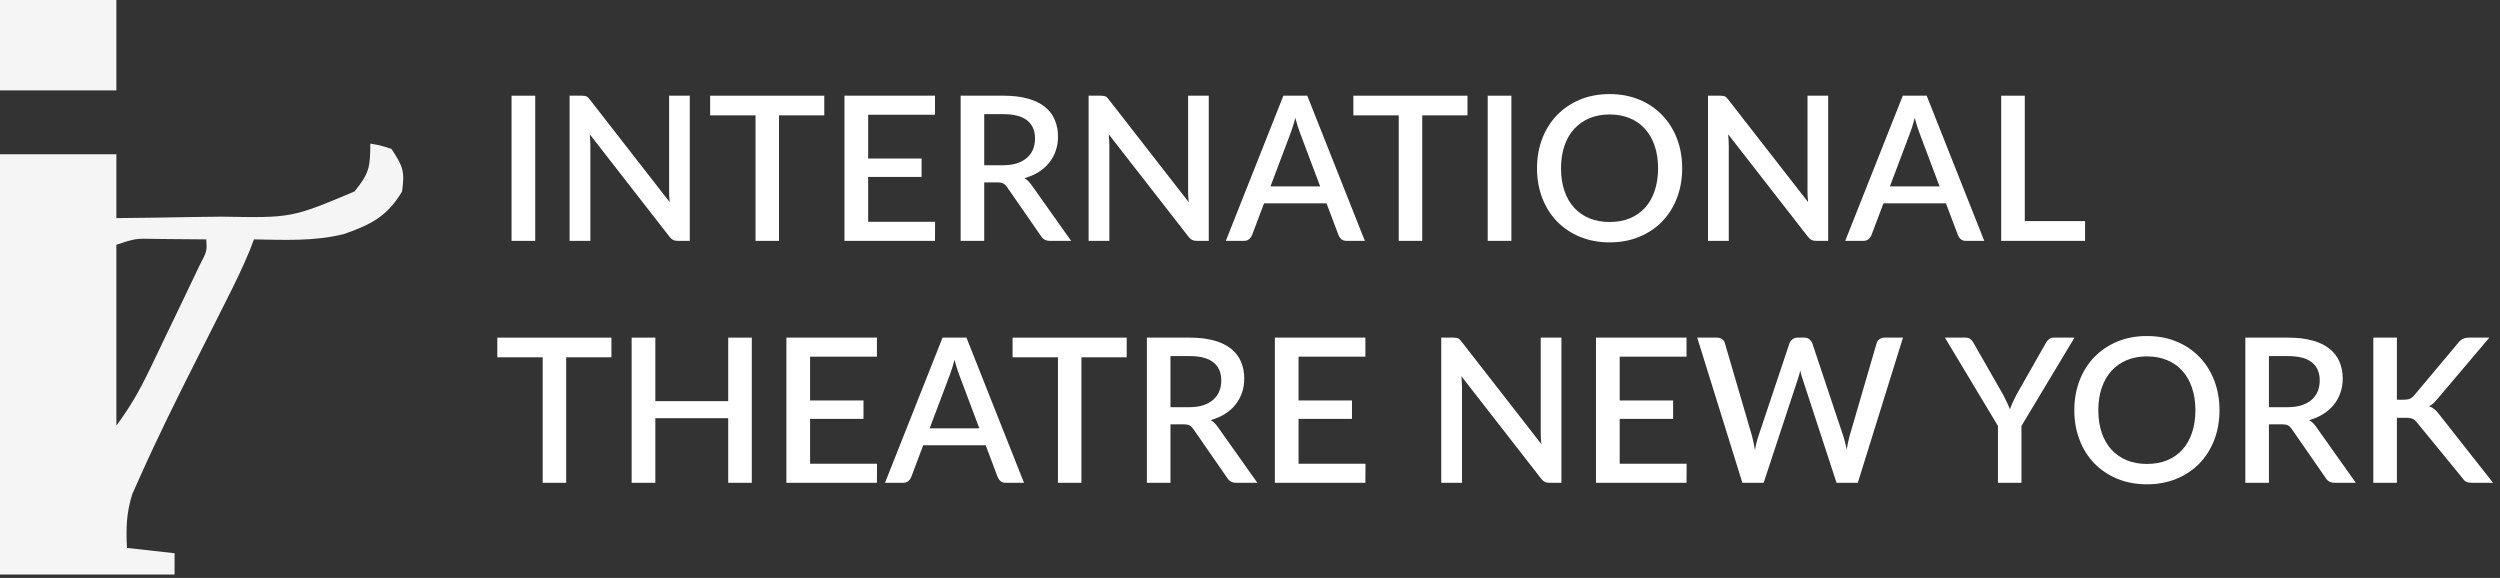 <svg width="186" height="43" viewBox="0 0 186 43" fill="none" xmlns="http://www.w3.org/2000/svg">
<rect x="0" y="0" width="186" height="43" fill="#333333" stroke="none"/>
<path d="M27.55 10.685C28.288 10.809 28.288 10.809 29.125 11.081C29.984 12.378 30.125 12.744 29.912 14.248C28.816 16.098 27.577 16.722 25.582 17.414C23.385 17.966 21.141 17.846 18.892 17.81C18.739 18.214 18.739 18.214 18.584 18.626C18.029 19.971 17.389 21.262 16.733 22.558C16.459 23.103 16.186 23.648 15.912 24.194C15.486 25.041 15.06 25.887 14.633 26.733C13.177 29.617 11.738 32.509 10.424 35.461C10.234 35.884 10.044 36.307 9.848 36.743C9.398 38.145 9.373 39.301 9.446 40.765C10.615 40.896 11.784 41.026 12.988 41.161C12.988 41.684 12.988 42.206 12.988 42.744C8.702 42.744 4.416 42.744 0 42.744C0 32.426 0 22.108 0 11.477C2.857 11.477 5.715 11.477 8.659 11.477C8.659 13.044 8.659 14.612 8.659 16.227C10.612 16.209 12.565 16.181 14.518 16.144C15.181 16.133 15.844 16.125 16.507 16.119C21.691 16.215 21.691 16.215 26.369 14.248C27.466 12.911 27.55 12.449 27.55 10.685ZM8.659 18.206C8.659 22.646 8.659 27.087 8.659 31.662C9.705 30.259 10.406 29.01 11.16 27.442C11.281 27.191 11.401 26.94 11.526 26.682C11.779 26.155 12.031 25.627 12.283 25.099C12.669 24.29 13.058 23.481 13.448 22.674C13.694 22.16 13.94 21.647 14.186 21.134C14.521 20.434 14.521 20.434 14.862 19.72C15.402 18.684 15.402 18.684 15.349 17.81C14.382 17.799 13.414 17.791 12.447 17.785C12.034 17.78 12.034 17.78 11.614 17.775C10.086 17.737 10.086 17.737 8.659 18.206Z" fill="white" fill-opacity="0.95"/>
<path d="M0 0C2.857 0 5.715 0 8.659 0C8.659 2.22 8.659 4.441 8.659 6.728C5.801 6.728 2.944 6.728 0 6.728C0 4.508 0 2.288 0 0Z" fill="white" fill-opacity="0.95"/>
<path d="M178.329 29.74H178.832C179.022 29.74 179.177 29.715 179.297 29.665C179.417 29.61 179.524 29.525 179.619 29.41L182.889 25.51C183.004 25.365 183.122 25.265 183.242 25.21C183.367 25.15 183.522 25.12 183.707 25.12H185.207L181.344 29.68C181.239 29.81 181.137 29.92 181.037 30.01C180.942 30.095 180.837 30.165 180.722 30.22C180.872 30.275 181.007 30.353 181.127 30.453C181.247 30.548 181.364 30.675 181.479 30.835L185.484 35.92H183.954C183.844 35.92 183.749 35.913 183.669 35.898C183.594 35.883 183.527 35.86 183.467 35.83C183.412 35.8 183.362 35.763 183.317 35.718C183.277 35.673 183.239 35.623 183.204 35.568L179.829 31.443C179.779 31.378 179.729 31.323 179.679 31.278C179.629 31.233 179.569 31.195 179.499 31.165C179.434 31.135 179.359 31.115 179.274 31.105C179.189 31.09 179.089 31.083 178.974 31.083H178.329V35.92H176.574V25.12H178.329V29.74Z" fill="white"/>
<path d="M170.188 30.295C170.588 30.295 170.938 30.248 171.238 30.153C171.538 30.053 171.788 29.915 171.988 29.74C172.188 29.565 172.338 29.358 172.438 29.118C172.538 28.873 172.588 28.603 172.588 28.308C172.588 27.718 172.393 27.268 172.003 26.958C171.613 26.648 171.023 26.493 170.233 26.493H168.808V30.295H170.188ZM175.273 35.92H173.705C173.395 35.92 173.17 35.8 173.03 35.56L170.51 31.923C170.425 31.798 170.333 31.708 170.233 31.653C170.133 31.598 169.983 31.57 169.783 31.57H168.808V35.92H167.053V25.12H170.233C170.943 25.12 171.553 25.193 172.063 25.338C172.578 25.483 173 25.69 173.33 25.96C173.66 26.225 173.903 26.545 174.058 26.92C174.218 27.295 174.298 27.713 174.298 28.173C174.298 28.548 174.24 28.898 174.125 29.223C174.015 29.548 173.853 29.843 173.638 30.108C173.428 30.373 173.168 30.603 172.858 30.798C172.548 30.993 172.195 31.145 171.8 31.255C172.015 31.385 172.2 31.568 172.355 31.803L175.273 35.92Z" fill="white"/>
<path d="M165.13 30.52C165.13 31.32 165 32.057 164.74 32.733C164.48 33.407 164.113 33.99 163.638 34.48C163.168 34.965 162.6 35.345 161.935 35.62C161.275 35.895 160.54 36.032 159.73 36.032C158.925 36.032 158.19 35.895 157.525 35.62C156.865 35.345 156.298 34.965 155.823 34.48C155.348 33.99 154.98 33.407 154.72 32.733C154.46 32.057 154.33 31.32 154.33 30.52C154.33 29.72 154.46 28.983 154.72 28.308C154.98 27.633 155.348 27.05 155.823 26.56C156.298 26.07 156.865 25.688 157.525 25.413C158.19 25.137 158.925 25 159.73 25C160.54 25 161.275 25.137 161.935 25.413C162.6 25.688 163.168 26.07 163.638 26.56C164.113 27.05 164.48 27.633 164.74 28.308C165 28.983 165.13 29.72 165.13 30.52ZM163.338 30.52C163.338 29.9 163.253 29.343 163.083 28.848C162.918 28.352 162.678 27.933 162.363 27.587C162.053 27.242 161.675 26.977 161.23 26.793C160.785 26.608 160.285 26.515 159.73 26.515C159.18 26.515 158.683 26.608 158.238 26.793C157.793 26.977 157.413 27.242 157.098 27.587C156.783 27.933 156.54 28.352 156.37 28.848C156.2 29.343 156.115 29.9 156.115 30.52C156.115 31.145 156.2 31.705 156.37 32.2C156.54 32.695 156.783 33.115 157.098 33.46C157.413 33.8 157.793 34.062 158.238 34.248C158.683 34.428 159.18 34.517 159.73 34.517C160.285 34.517 160.785 34.428 161.23 34.248C161.675 34.062 162.053 33.8 162.363 33.46C162.678 33.115 162.918 32.695 163.083 32.2C163.253 31.705 163.338 31.145 163.338 30.52Z" fill="white"/>
<path d="M150.396 31.69V35.92H148.648V31.69L144.703 25.12H146.241C146.396 25.12 146.518 25.158 146.608 25.233C146.698 25.308 146.773 25.403 146.833 25.518L149.046 29.388C149.146 29.583 149.236 29.768 149.316 29.943C149.401 30.118 149.476 30.29 149.541 30.46C149.596 30.285 149.663 30.113 149.743 29.943C149.823 29.768 149.913 29.583 150.013 29.388L152.211 25.518C152.261 25.418 152.333 25.328 152.428 25.248C152.523 25.163 152.646 25.12 152.796 25.12H154.341L150.396 31.69Z" fill="white"/>
<path d="M141.581 25.12L138.221 35.92H136.638L134.103 28.165C134.073 28.08 134.043 27.988 134.013 27.888C133.988 27.788 133.963 27.68 133.938 27.565C133.913 27.68 133.886 27.788 133.856 27.888C133.831 27.988 133.803 28.08 133.773 28.165L131.216 35.92H129.633L126.273 25.12H127.743C127.893 25.12 128.018 25.158 128.118 25.233C128.223 25.303 128.293 25.4 128.328 25.525L130.353 32.448C130.393 32.598 130.431 32.76 130.466 32.935C130.501 33.11 130.536 33.293 130.571 33.483C130.606 33.293 130.643 33.11 130.683 32.935C130.728 32.755 130.776 32.593 130.826 32.448L133.143 25.525C133.178 25.425 133.248 25.333 133.353 25.248C133.458 25.163 133.583 25.12 133.728 25.12H134.238C134.393 25.12 134.518 25.16 134.613 25.24C134.708 25.315 134.781 25.41 134.831 25.525L137.141 32.448C137.191 32.593 137.236 32.75 137.276 32.92C137.321 33.085 137.361 33.26 137.396 33.445C137.431 33.26 137.463 33.085 137.493 32.92C137.528 32.75 137.566 32.593 137.606 32.448L139.623 25.525C139.653 25.415 139.721 25.32 139.826 25.24C139.936 25.16 140.063 25.12 140.208 25.12H141.581Z" fill="white"/>
<path d="M125.485 34.503L125.477 35.92H118.742V25.12H125.477V26.538H120.505V29.793H124.48V31.165H120.505V34.503H125.485Z" fill="white"/>
<path d="M116.169 25.12V35.92H115.276C115.141 35.92 115.026 35.898 114.931 35.853C114.836 35.803 114.746 35.723 114.661 35.613L108.729 27.993C108.744 28.138 108.754 28.283 108.759 28.428C108.769 28.568 108.774 28.698 108.774 28.818V35.92H107.229V25.12H108.144C108.219 25.12 108.281 25.125 108.331 25.135C108.386 25.14 108.436 25.153 108.481 25.173C108.526 25.193 108.569 25.223 108.609 25.263C108.649 25.303 108.691 25.353 108.736 25.413L114.676 33.04C114.661 32.885 114.649 32.733 114.639 32.583C114.634 32.433 114.631 32.293 114.631 32.163V25.12H116.169Z" fill="white"/>
<path d="M101.592 34.503L101.585 35.92H94.85V25.12H101.585V26.538H96.612V29.793H100.587V31.165H96.612V34.503H101.592Z" fill="white"/>
<path d="M88.463 30.295C88.863 30.295 89.213 30.248 89.513 30.153C89.813 30.053 90.063 29.915 90.263 29.74C90.463 29.565 90.613 29.358 90.713 29.118C90.813 28.873 90.863 28.603 90.863 28.308C90.863 27.718 90.668 27.268 90.278 26.958C89.888 26.648 89.298 26.493 88.508 26.493H87.083V30.295H88.463ZM93.548 35.92H91.981C91.671 35.92 91.446 35.8 91.306 35.56L88.786 31.923C88.701 31.798 88.608 31.708 88.508 31.653C88.408 31.598 88.258 31.57 88.058 31.57H87.083V35.92H85.328V25.12H88.508C89.218 25.12 89.828 25.193 90.338 25.338C90.853 25.483 91.276 25.69 91.606 25.96C91.936 26.225 92.178 26.545 92.333 26.92C92.493 27.295 92.573 27.713 92.573 28.173C92.573 28.548 92.516 28.898 92.401 29.223C92.291 29.548 92.128 29.843 91.913 30.108C91.703 30.373 91.443 30.603 91.133 30.798C90.823 30.993 90.471 31.145 90.076 31.255C90.291 31.385 90.476 31.568 90.631 31.803L93.548 35.92Z" fill="white"/>
<path d="M83.826 26.583H80.458V35.92H78.711V26.583H75.336V25.12H83.826V26.583Z" fill="white"/>
<path d="M72.864 31.87L71.379 27.925C71.259 27.62 71.136 27.233 71.011 26.763C70.956 26.998 70.896 27.215 70.831 27.415C70.766 27.61 70.706 27.783 70.651 27.933L69.166 31.87H72.864ZM76.186 35.92H74.829C74.674 35.92 74.549 35.883 74.454 35.808C74.359 35.728 74.286 35.63 74.236 35.515L73.336 33.13H68.686L67.786 35.515C67.746 35.615 67.676 35.708 67.576 35.793C67.476 35.878 67.351 35.92 67.201 35.92H65.844L70.126 25.12H71.904L76.186 35.92Z" fill="white"/>
<path d="M65.25 34.503L65.243 35.92H58.508V25.12H65.243V26.538H60.27V29.793H64.245V31.165H60.27V34.503H65.25Z" fill="white"/>
<path d="M55.934 25.12V35.92H54.179V31.113H48.757V35.92H46.994V25.12H48.757V29.845H54.179V25.12H55.934Z" fill="white"/>
<path d="M45.49 26.583H42.123V35.92H40.375V26.583H37V25.12H45.49V26.583Z" fill="white"/>
<path d="M155.129 16.45V17.92H148.889V7.12H150.644V16.45H155.129Z" fill="white"/>
<path d="M144.305 13.87L142.82 9.925C142.7 9.62 142.578 9.233 142.453 8.763C142.398 8.998 142.338 9.215 142.273 9.415C142.208 9.61 142.148 9.783 142.093 9.933L140.608 13.87H144.305ZM147.628 17.92H146.27C146.115 17.92 145.99 17.883 145.895 17.808C145.8 17.728 145.728 17.63 145.678 17.515L144.778 15.13H140.128L139.228 17.515C139.188 17.615 139.118 17.708 139.018 17.793C138.918 17.878 138.793 17.92 138.643 17.92H137.285L141.568 7.12H143.345L147.628 17.92Z" fill="white"/>
<path d="M136.016 7.12V17.92H135.124C134.989 17.92 134.874 17.898 134.779 17.853C134.684 17.803 134.594 17.723 134.509 17.613L128.576 9.993C128.591 10.138 128.601 10.283 128.606 10.428C128.616 10.568 128.621 10.698 128.621 10.818V17.92H127.076V7.12H127.991C128.066 7.12 128.129 7.125 128.179 7.135C128.234 7.14 128.284 7.153 128.329 7.173C128.374 7.193 128.416 7.223 128.456 7.263C128.496 7.303 128.539 7.353 128.584 7.413L134.524 15.04C134.509 14.885 134.496 14.733 134.486 14.583C134.481 14.433 134.479 14.293 134.479 14.163V7.12H136.016Z" fill="white"/>
<path d="M125.154 12.52C125.154 13.32 125.024 14.057 124.764 14.732C124.504 15.408 124.136 15.99 123.661 16.48C123.191 16.965 122.624 17.345 121.959 17.62C121.299 17.895 120.564 18.032 119.754 18.032C118.949 18.032 118.214 17.895 117.549 17.62C116.889 17.345 116.321 16.965 115.846 16.48C115.371 15.99 115.004 15.408 114.744 14.732C114.484 14.057 114.354 13.32 114.354 12.52C114.354 11.72 114.484 10.982 114.744 10.307C115.004 9.633 115.371 9.05 115.846 8.56C116.321 8.07 116.889 7.688 117.549 7.412C118.214 7.138 118.949 7 119.754 7C120.564 7 121.299 7.138 121.959 7.412C122.624 7.688 123.191 8.07 123.661 8.56C124.136 9.05 124.504 9.633 124.764 10.307C125.024 10.982 125.154 11.72 125.154 12.52ZM123.361 12.52C123.361 11.9 123.276 11.342 123.106 10.848C122.941 10.352 122.701 9.932 122.386 9.588C122.076 9.242 121.699 8.977 121.254 8.793C120.809 8.607 120.309 8.515 119.754 8.515C119.204 8.515 118.706 8.607 118.261 8.793C117.816 8.977 117.436 9.242 117.121 9.588C116.806 9.932 116.564 10.352 116.394 10.848C116.224 11.342 116.139 11.9 116.139 12.52C116.139 13.145 116.224 13.705 116.394 14.2C116.564 14.695 116.806 15.115 117.121 15.46C117.436 15.8 117.816 16.062 118.261 16.247C118.706 16.427 119.204 16.517 119.754 16.517C120.309 16.517 120.809 16.427 121.254 16.247C121.699 16.062 122.076 15.8 122.386 15.46C122.701 15.115 122.941 14.695 123.106 14.2C123.276 13.705 123.361 13.145 123.361 12.52Z" fill="white"/>
<path d="M112.448 17.92H110.686V7.12H112.448V17.92Z" fill="white"/>
<path d="M109.181 8.583H105.814V17.92H104.066V8.583H100.691V7.12H109.181V8.583Z" fill="white"/>
<path d="M98.221 13.87L96.736 9.925C96.616 9.62 96.494 9.233 96.369 8.763C96.314 8.998 96.254 9.215 96.189 9.415C96.124 9.61 96.064 9.783 96.009 9.933L94.524 13.87H98.221ZM101.544 17.92H100.186C100.031 17.92 99.906 17.883 99.811 17.808C99.716 17.728 99.644 17.63 99.594 17.515L98.694 15.13H94.044L93.144 17.515C93.104 17.615 93.034 17.708 92.934 17.793C92.834 17.878 92.709 17.92 92.559 17.92H91.201L95.484 7.12H97.261L101.544 17.92Z" fill="white"/>
<path d="M89.932 7.12V17.92H89.04C88.905 17.92 88.79 17.898 88.695 17.853C88.6 17.803 88.51 17.723 88.425 17.613L82.492 9.993C82.507 10.138 82.517 10.283 82.522 10.428C82.532 10.568 82.537 10.698 82.537 10.818V17.92H80.992V7.12H81.907C81.982 7.12 82.045 7.125 82.095 7.135C82.15 7.14 82.2 7.153 82.245 7.173C82.29 7.193 82.332 7.223 82.372 7.263C82.412 7.303 82.455 7.353 82.5 7.413L88.44 15.04C88.425 14.885 88.412 14.733 88.402 14.583C88.397 14.433 88.395 14.293 88.395 14.163V7.12H89.932Z" fill="white"/>
<path d="M74.606 12.295C75.006 12.295 75.356 12.248 75.656 12.153C75.956 12.053 76.206 11.915 76.406 11.74C76.606 11.565 76.756 11.358 76.856 11.118C76.956 10.873 77.006 10.603 77.006 10.308C77.006 9.718 76.811 9.268 76.421 8.958C76.031 8.648 75.441 8.493 74.651 8.493H73.226V12.295H74.606ZM79.691 17.92H78.123C77.813 17.92 77.588 17.8 77.448 17.56L74.928 13.923C74.843 13.798 74.751 13.708 74.651 13.653C74.551 13.598 74.401 13.57 74.201 13.57H73.226V17.92H71.471V7.12H74.651C75.361 7.12 75.971 7.193 76.481 7.338C76.996 7.483 77.418 7.69 77.748 7.96C78.078 8.225 78.321 8.545 78.476 8.92C78.636 9.295 78.716 9.713 78.716 10.173C78.716 10.548 78.658 10.898 78.543 11.223C78.433 11.548 78.271 11.843 78.056 12.108C77.846 12.373 77.586 12.603 77.276 12.798C76.966 12.993 76.613 13.145 76.218 13.255C76.433 13.385 76.618 13.568 76.773 13.803L79.691 17.92Z" fill="white"/>
<path d="M69.571 16.503L69.563 17.92H62.828V7.12H69.563V8.538H64.591V11.793H68.566V13.165H64.591V16.503H69.571Z" fill="white"/>
<path d="M61.326 8.583H57.958V17.92H56.211V8.583H52.836V7.12H61.326V8.583Z" fill="white"/>
<path d="M51.319 7.12V17.92H50.426C50.291 17.92 50.176 17.898 50.081 17.853C49.986 17.803 49.896 17.723 49.811 17.613L43.879 9.993C43.894 10.138 43.904 10.283 43.909 10.428C43.919 10.568 43.924 10.698 43.924 10.818V17.92H42.379V7.12H43.294C43.369 7.12 43.431 7.125 43.481 7.135C43.536 7.14 43.586 7.153 43.631 7.173C43.676 7.193 43.719 7.223 43.759 7.263C43.799 7.303 43.841 7.353 43.886 7.413L49.826 15.04C49.811 14.885 49.799 14.733 49.789 14.583C49.784 14.433 49.781 14.293 49.781 14.163V7.12H51.319Z" fill="white"/>
<path d="M39.821 17.92H38.059V7.12H39.821V17.92Z" fill="white"/>
</svg>
